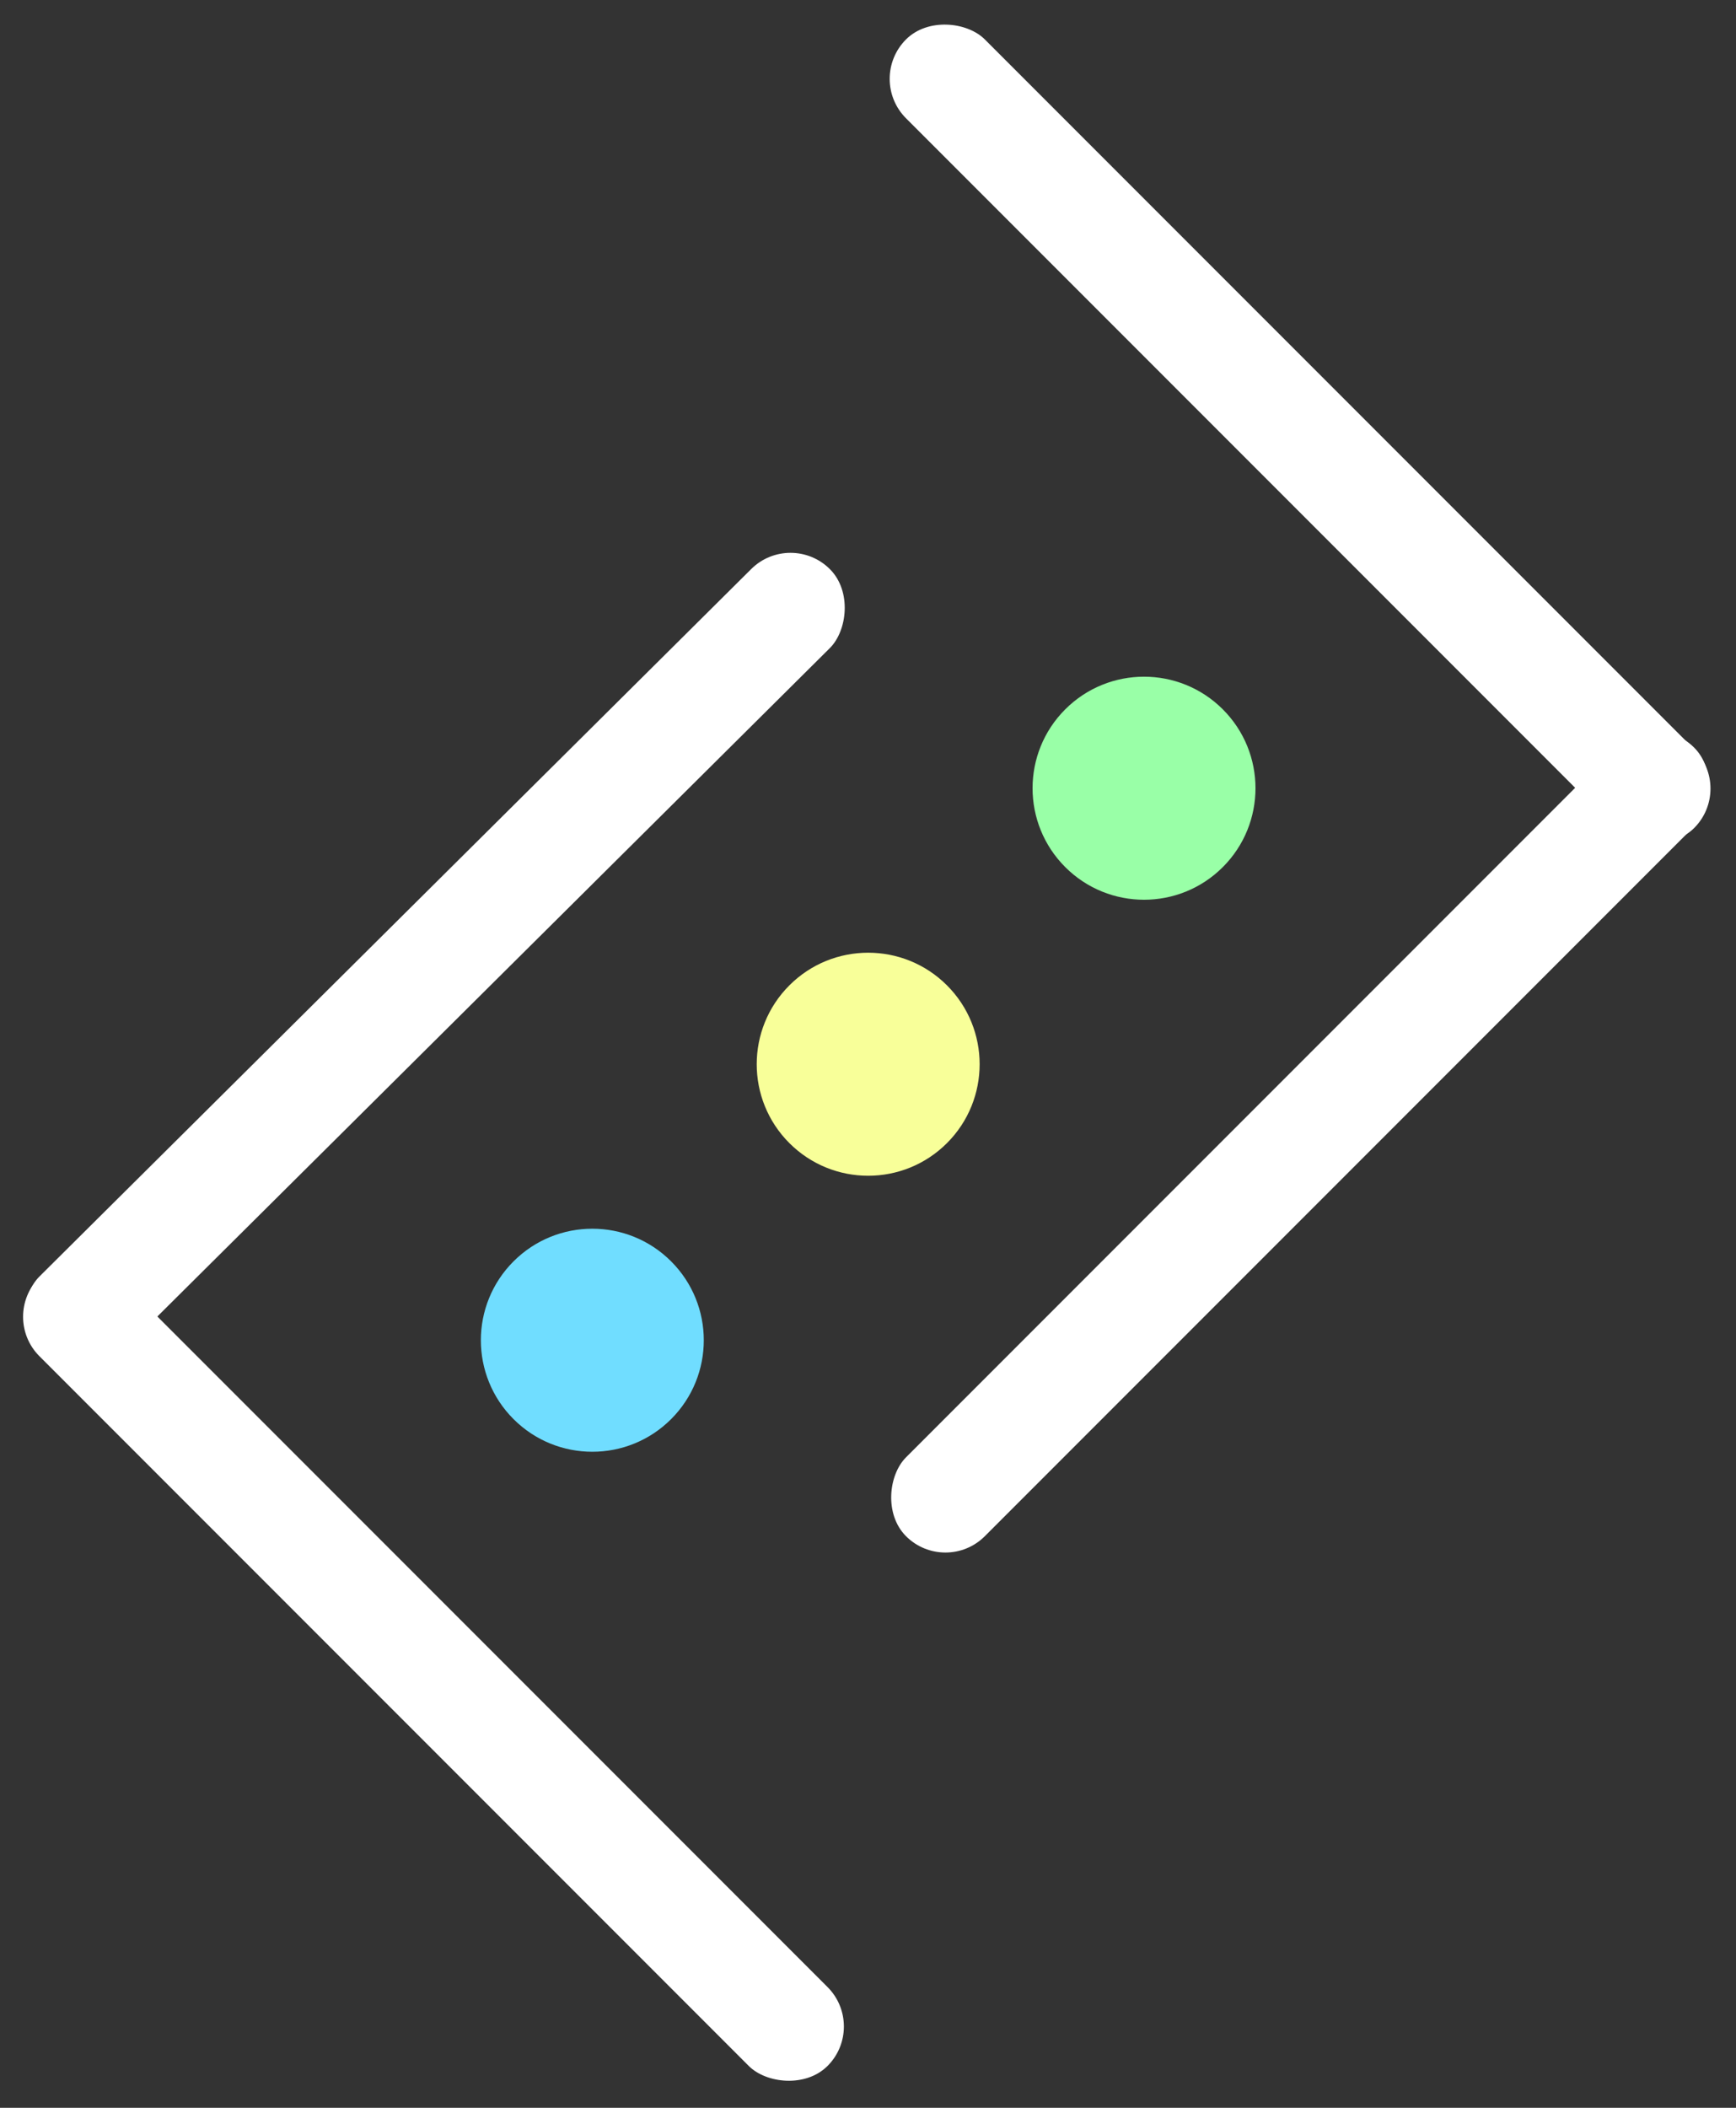 <svg width="623" height="756" viewBox="0 0 623 756" fill="none" xmlns="http://www.w3.org/2000/svg">
<rect x="0" y="0" width="623" height="756" fill="#333333" stroke="none"/>
<rect y="472.284" width="40" height="400" rx="20" transform="rotate(-45 0 472.284)" fill="white"/>
<rect x="283.784" y="190" width="40" height="400" rx="20" transform="rotate(45.191 283.784 190)" fill="white"/>
<rect x="593.843" y="254" width="40" height="400" rx="20" transform="rotate(45 593.843 254)" fill="white"/>
<rect x="311" y="28.284" width="40" height="400" rx="20" transform="rotate(-45 311 28.284)" fill="white"/>
<circle cx="212.569" cy="480.701" r="40" transform="rotate(-45 212.569 480.701)" fill="#70DDFF"/>
<circle cx="410.558" cy="282.711" r="40" transform="rotate(-45 410.558 282.711)" fill="#99FFA7"/>
<circle cx="311.563" cy="381.706" r="40" transform="rotate(-45 311.563 381.706)" fill="#F8FF99"/>
</svg>

